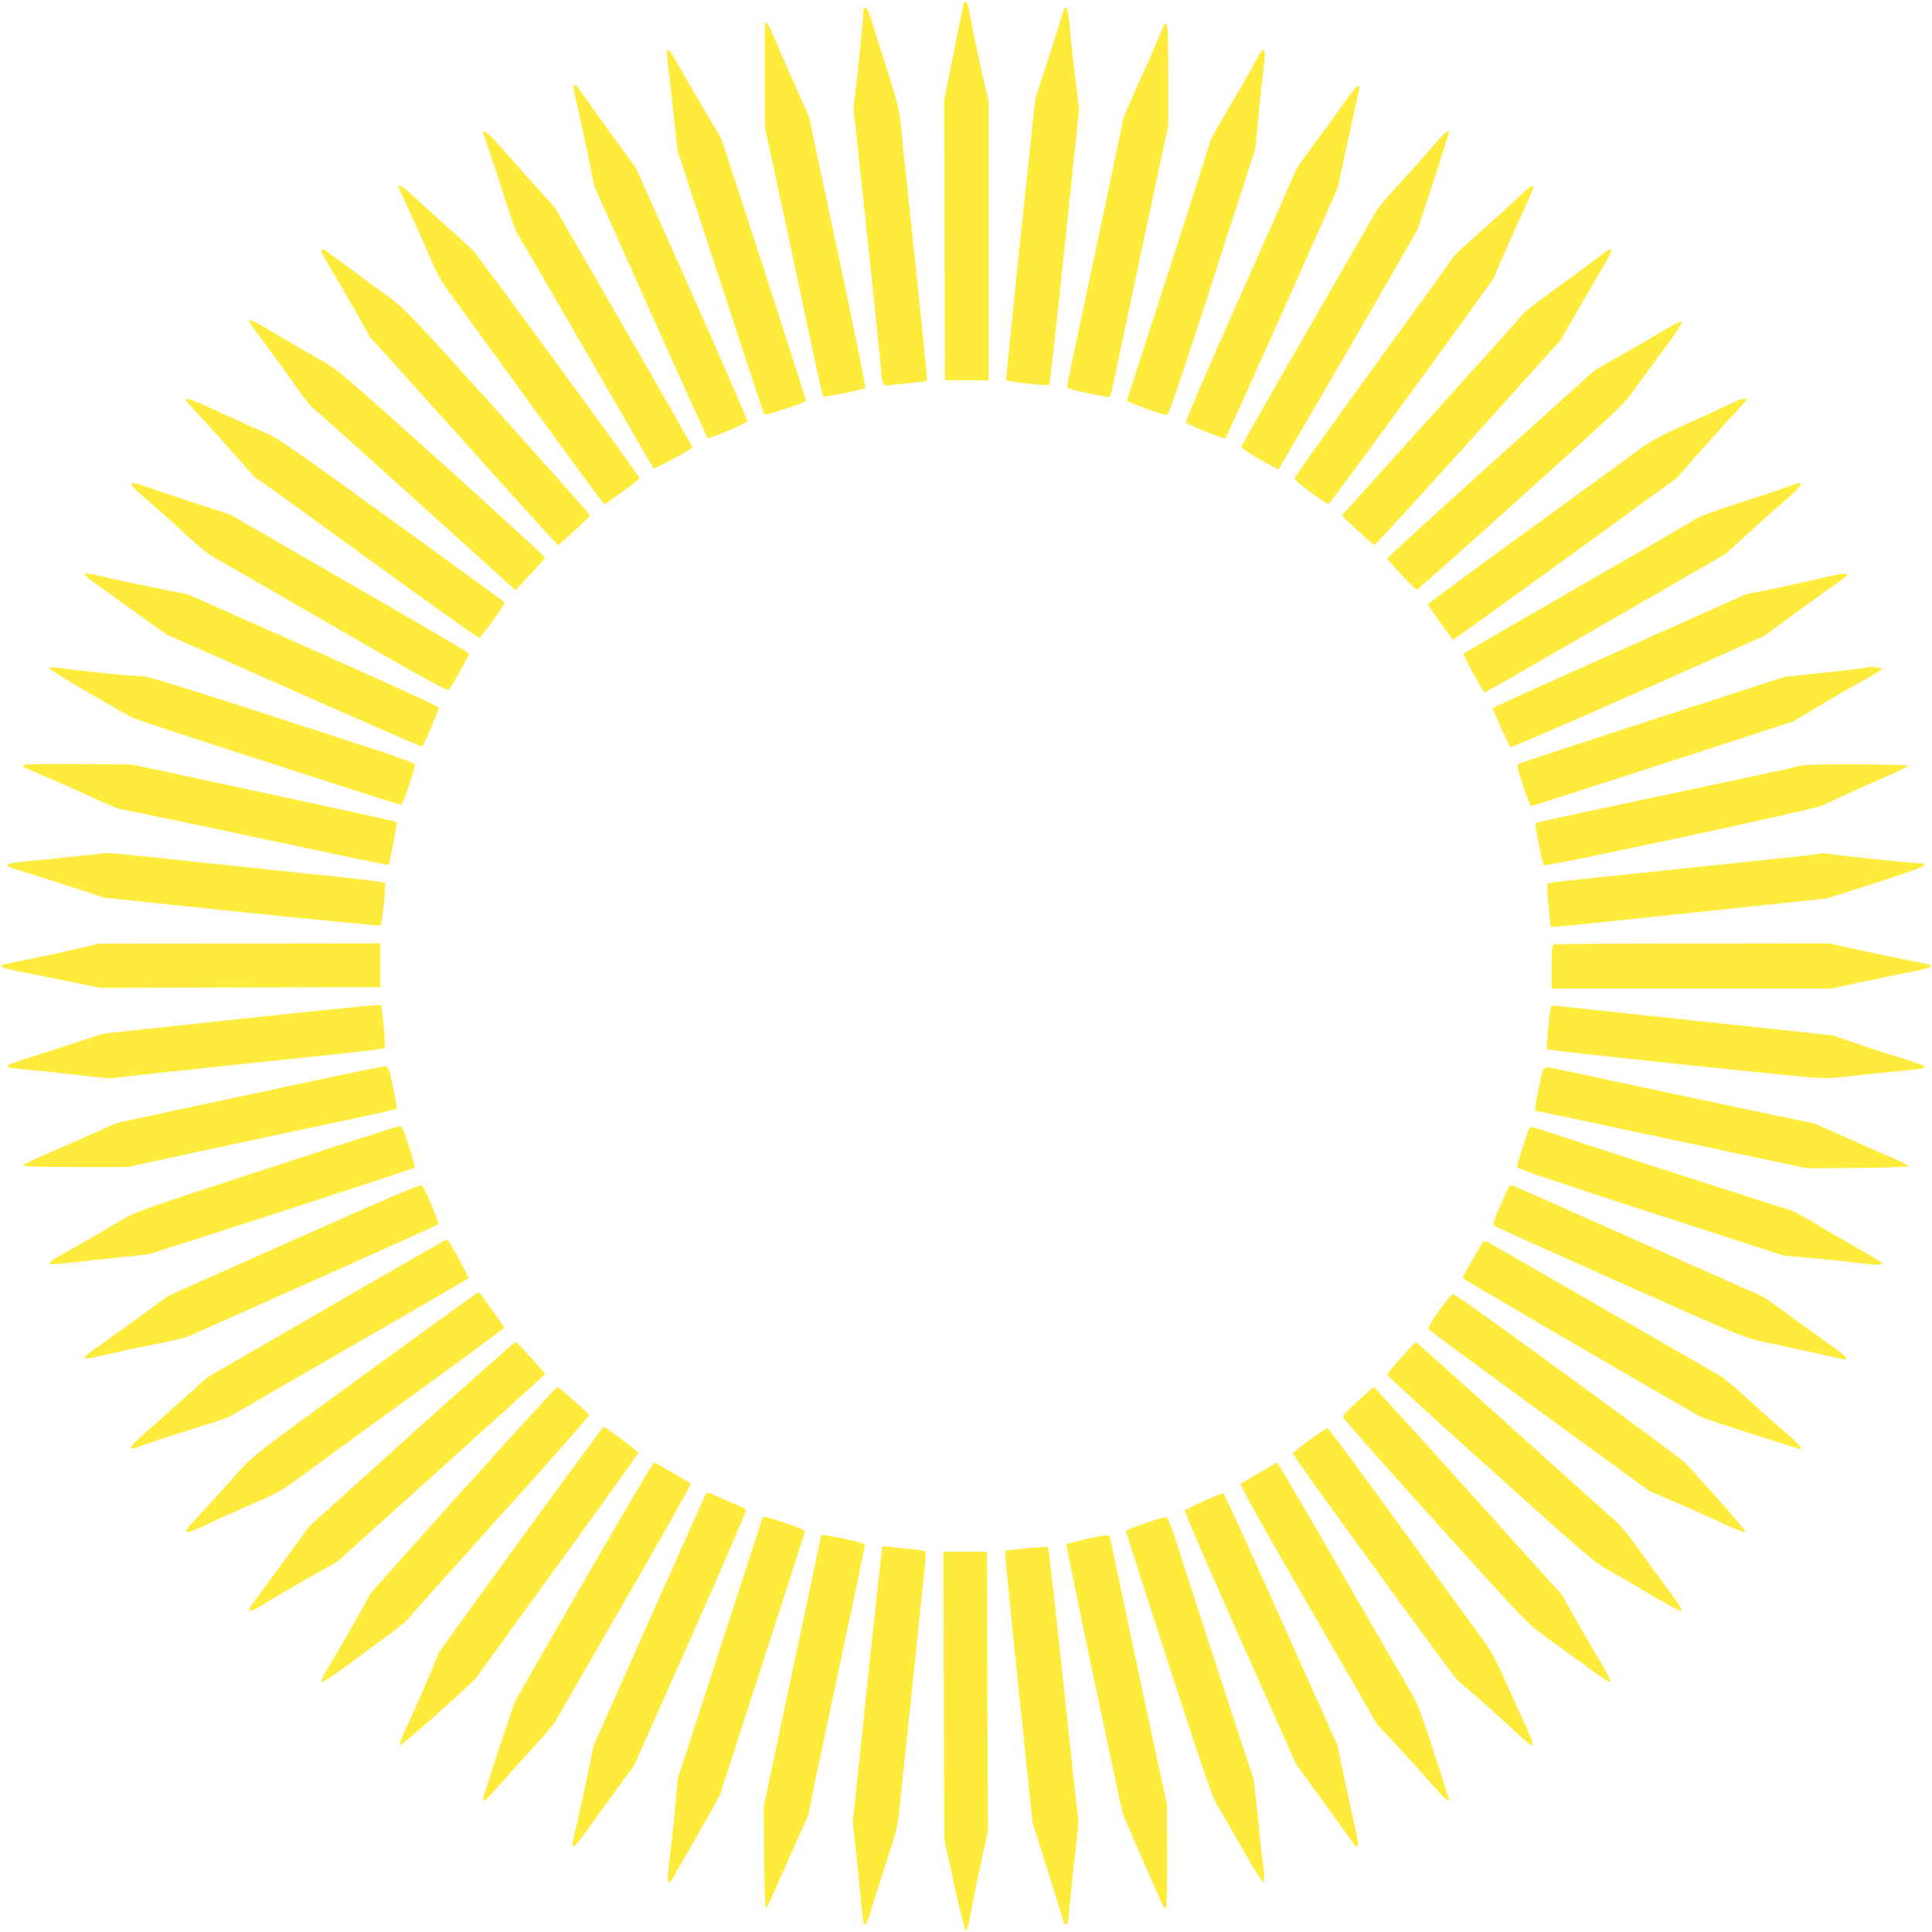 <?xml version="1.0" standalone="no"?>
<!DOCTYPE svg PUBLIC "-//W3C//DTD SVG 20010904//EN"
 "http://www.w3.org/TR/2001/REC-SVG-20010904/DTD/svg10.dtd">
<svg version="1.0" xmlns="http://www.w3.org/2000/svg"
 width="1280pt" height="1280pt" viewBox="0 0 1280 1280"
 preserveAspectRatio="xMidYMid meet">
<g transform="translate(0,1280) scale(0.1,-0.1)"
fill="#ffeb3b" stroke="none">
<path d="M6385 12778 c-2 -7 -32 -155 -67 -328 l-63 -315 3 -927 3 -928 144 0
145 0 0 923 0 924 -39 169 c-21 93 -49 219 -60 279 -12 61 -27 134 -32 163
-10 49 -25 67 -34 40z"/>
<path d="M5720 12728 c0 -40 -29 -337 -49 -503 -11 -88 -18 -162 -15 -166 4
-8 184 -1706 184 -1743 0 -13 4 -35 9 -48 l9 -23 141 14 141 15 0 30 c0 28
-45 469 -110 1076 -5 47 -14 132 -20 190 -6 58 -15 141 -20 185 -5 44 -14 136
-20 205 -11 112 -21 152 -95 385 -46 143 -93 293 -105 333 -14 45 -27 72 -36
72 -8 0 -14 -10 -14 -22z"/>
<path d="M7036 12698 c-8 -29 -52 -165 -96 -303 l-81 -250 -99 -930 c-54 -511
-96 -932 -94 -935 9 -8 278 -38 286 -31 3 3 49 416 102 916 l95 910 -23 190
c-13 105 -30 256 -37 338 -14 162 -26 185 -53 95z"/>
<path d="M5069 12646 c-2 -2 -3 -159 -2 -348 l1 -343 122 -565 c66 -311 152
-710 189 -888 38 -178 71 -326 75 -329 6 -7 267 46 279 57 4 4 -78 409 -183
901 l-190 895 -93 209 c-51 116 -113 256 -137 313 -40 94 -49 109 -61 98z"/>
<path d="M7712 12633 c-6 -10 -26 -58 -47 -108 -20 -49 -79 -183 -131 -297
-52 -114 -94 -213 -94 -221 0 -7 -56 -278 -125 -602 -220 -1031 -245 -1152
-245 -1167 0 -11 36 -22 129 -41 71 -15 136 -27 144 -27 8 0 17 12 20 28 3 15
89 420 191 900 l186 872 0 335 c0 319 -5 373 -28 328z"/>
<path d="M4419 12466 c-3 -3 3 -72 13 -153 10 -81 26 -229 37 -328 l19 -180
285 -873 c157 -481 288 -876 290 -878 9 -9 277 80 277 91 0 7 -126 400 -280
875 l-281 862 -93 157 c-52 86 -128 217 -169 291 -71 126 -86 148 -98 136z"/>
<path d="M8342 12438 c-10 -18 -39 -69 -62 -113 -24 -44 -92 -162 -152 -262
-59 -100 -108 -187 -108 -193 0 -7 -124 -395 -276 -864 -152 -468 -277 -855
-278 -861 -1 -9 231 -92 265 -94 12 -1 80 198 301 882 l285 882 18 185 c9 102
23 234 31 294 23 177 17 212 -24 144z"/>
<path d="M3800 12220 c0 -11 12 -69 26 -128 14 -59 45 -201 69 -317 l43 -210
371 -830 c204 -456 375 -833 380 -838 7 -7 245 93 263 111 3 4 -161 383 -366
843 l-373 837 -145 198 c-79 110 -168 234 -198 277 -55 80 -70 91 -70 57z"/>
<path d="M8904 12118 c-43 -62 -131 -184 -196 -270 -65 -87 -118 -161 -118
-164 0 -4 -167 -383 -371 -841 -205 -459 -368 -838 -363 -842 25 -21 256 -113
263 -105 5 5 174 380 377 834 l367 825 38 180 c47 217 99 453 105 478 4 11 0
17 -10 17 -8 0 -49 -51 -92 -112z"/>
<path d="M3203 11913 c3 -10 24 -72 47 -138 23 -66 68 -204 100 -308 32 -103
67 -199 78 -215 10 -15 216 -369 457 -787 241 -418 441 -764 445 -768 5 -6
239 119 258 138 2 2 -202 360 -454 797 l-458 793 -131 145 c-72 80 -173 193
-225 253 -87 100 -130 132 -117 90z"/>
<path d="M9490 11828 c-47 -56 -144 -165 -217 -243 -73 -79 -142 -160 -154
-181 -11 -22 -217 -378 -456 -793 -240 -415 -436 -761 -437 -769 -1 -10 45
-42 117 -84 66 -37 122 -68 126 -68 5 0 887 1520 922 1590 10 19 209 632 209
643 0 24 -35 -6 -110 -95z"/>
<path d="M2640 11561 c0 -4 29 -68 64 -142 35 -74 96 -209 135 -301 59 -137
85 -185 149 -271 42 -57 286 -392 542 -745 256 -353 469 -641 473 -642 13 0
236 164 234 173 -6 21 -1077 1485 -1107 1512 -19 18 -107 97 -194 176 -88 79
-185 168 -217 197 -54 49 -79 63 -79 43z"/>
<path d="M10030 11465 c-62 -58 -176 -161 -255 -230 -79 -69 -145 -132 -148
-139 -3 -8 -240 -337 -528 -732 -287 -396 -522 -725 -523 -733 -1 -18 210
-175 228 -168 13 5 1096 1489 1096 1502 0 8 38 95 161 368 55 119 99 222 99
227 0 23 -25 5 -130 -95z"/>
<path d="M2127 11143 c-3 -5 27 -62 67 -128 40 -66 115 -194 165 -283 l92
-164 586 -651 c322 -359 603 -670 624 -691 l37 -39 105 94 c58 52 105 100 104
106 -1 7 -276 317 -611 689 -522 580 -621 685 -694 738 -47 33 -166 121 -265
194 -188 140 -202 149 -210 135z"/>
<path d="M10580 11089 c-41 -33 -163 -122 -270 -199 -108 -76 -205 -152 -217
-167 -11 -15 -287 -323 -612 -683 l-591 -655 102 -97 c57 -54 108 -98 114 -98
6 0 287 306 623 679 l612 680 91 158 c49 87 126 218 169 291 103 172 100 187
-21 91z"/>
<path d="M1654 10665 c3 -8 52 -77 109 -152 56 -76 145 -197 195 -270 51 -72
103 -138 115 -146 12 -8 319 -283 682 -611 l660 -596 97 103 c54 56 98 107 98
113 0 7 -307 288 -682 626 -677 608 -684 614 -813 688 -71 40 -201 116 -287
167 -157 93 -185 106 -174 78z"/>
<path d="M11045 10624 c-49 -30 -178 -105 -285 -166 l-195 -111 -688 -620
c-378 -340 -687 -622 -685 -627 8 -21 185 -208 195 -207 6 1 317 277 690 613
676 609 679 611 767 735 49 68 139 191 199 272 63 85 106 152 101 157 -5 5
-48 -15 -99 -46z"/>
<path d="M1230 10153 c0 -5 46 -59 103 -119 56 -60 160 -176 231 -257 71 -81
132 -147 136 -147 4 0 335 -238 736 -530 401 -291 734 -528 739 -527 6 2 47
55 93 118 76 105 81 115 65 127 -10 7 -346 252 -748 543 -644 467 -741 535
-825 571 -52 22 -183 81 -290 130 -200 92 -240 107 -240 91z"/>
<path d="M11440 10113 c-52 -25 -183 -85 -290 -133 -161 -72 -213 -101 -301
-166 -58 -43 -395 -288 -747 -544 -353 -256 -642 -469 -642 -474 0 -6 120
-176 166 -235 2 -2 336 239 743 534 l740 538 122 139 c67 77 171 192 230 256
60 64 109 120 109 124 0 16 -37 5 -130 -39z"/>
<path d="M871 9588 c0 -7 46 -51 101 -98 56 -47 165 -144 243 -217 79 -73 160
-142 181 -153 22 -12 382 -220 802 -462 639 -369 766 -438 776 -427 21 23 137
231 134 240 -2 5 -358 214 -793 464 l-790 456 -225 73 c-124 41 -265 88 -313
105 -97 34 -117 37 -116 19z"/>
<path d="M11810 9563 c-52 -19 -193 -65 -312 -103 -119 -38 -234 -80 -255 -94
-21 -13 -375 -219 -788 -456 -412 -238 -754 -436 -758 -440 -6 -6 117 -235
138 -258 2 -2 361 204 799 457 l797 460 152 138 c84 76 196 176 250 223 90 78
116 111 85 109 -7 0 -56 -16 -108 -36z"/>
<path d="M560 8992 c0 -4 35 -32 78 -62 42 -29 165 -118 273 -197 108 -78 200
-143 204 -143 4 0 383 -167 842 -371 459 -204 837 -368 840 -365 14 14 113
250 110 260 -3 7 -378 177 -833 380 l-829 368 -215 43 c-118 24 -264 55 -323
69 -114 27 -147 31 -147 18z"/>
<path d="M12085 8974 c-55 -14 -194 -45 -310 -69 l-210 -43 -837 -374 c-461
-205 -838 -376 -838 -380 0 -12 107 -249 117 -258 4 -4 384 160 844 364 l836
372 199 146 c109 80 234 169 277 199 42 29 77 57 77 61 0 14 -51 8 -155 -18z"/>
<path d="M326 8371 c-4 -6 398 -244 549 -325 17 -8 266 -92 555 -185 289 -93
678 -219 866 -280 188 -61 348 -111 357 -111 11 0 27 35 56 125 23 69 41 132
41 139 0 8 -96 44 -262 99 -1229 401 -1502 487 -1544 487 -59 0 -343 27 -473
45 -121 17 -138 18 -145 6z"/>
<path d="M12359 8376 c-2 -2 -123 -17 -269 -32 l-265 -28 -883 -286 c-485
-158 -886 -290 -889 -294 -10 -10 79 -276 93 -276 6 0 399 126 873 280 l861
280 163 97 c89 54 220 130 292 169 71 39 131 77 133 83 3 10 -99 17 -109 7z"/>
<path d="M156 7731 c-8 -12 -12 -10 129 -69 66 -28 205 -89 307 -136 103 -47
194 -86 201 -86 8 0 260 -52 559 -115 1086 -231 1218 -258 1222 -254 8 8 60
278 55 283 -3 3 -398 90 -879 193 l-875 188 -357 3 c-222 2 -359 -1 -362 -7z"/>
<path d="M11915 7724 c-27 -8 -167 -39 -310 -69 -1160 -246 -1427 -303 -1432
-309 -7 -7 45 -267 56 -279 11 -11 1788 369 1841 395 133 63 213 99 385 174
105 45 189 86 188 91 -2 4 -155 9 -340 9 -258 1 -350 -2 -388 -12z"/>
<path d="M525 7129 c-93 -10 -236 -25 -318 -32 -193 -18 -202 -28 -67 -67 41
-12 183 -57 315 -100 l240 -78 910 -95 c501 -52 913 -92 917 -88 9 9 37 274
29 283 -3 3 -161 23 -351 43 -190 19 -403 42 -475 50 -71 8 -218 23 -325 34
-107 12 -302 32 -433 46 -131 14 -246 24 -255 24 -9 -1 -93 -10 -187 -20z"/>
<path d="M12059 7145 c-3 -2 -72 -11 -154 -20 -83 -9 -192 -20 -242 -25 -51
-6 -135 -14 -185 -20 -309 -32 -506 -53 -678 -71 -440 -45 -538 -57 -547 -62
-5 -3 -3 -64 6 -146 l15 -141 30 0 c17 0 429 42 916 94 l885 94 323 103 c199
64 322 109 322 116 0 7 -10 13 -22 13 -53 0 -457 42 -629 65 -20 3 -38 3 -40
0z"/>
<path d="M490 6509 c-91 -21 -234 -52 -318 -68 -84 -16 -156 -32 -159 -35 -14
-13 16 -24 127 -45 63 -12 207 -41 320 -64 l205 -42 928 3 927 2 0 145 0 145
-932 -1 -933 -1 -165 -39z"/>
<path d="M10293 6543 c-10 -3 -13 -43 -13 -149 l0 -144 924 0 925 0 208 44
c114 25 260 55 323 67 111 21 141 32 128 45 -4 3 -73 19 -155 34 -81 16 -230
47 -330 69 l-183 41 -907 -1 c-500 0 -914 -3 -920 -6z"/>
<path d="M1550 6045 l-865 -93 -215 -70 c-118 -39 -261 -85 -317 -102 -60 -18
-103 -37 -103 -44 0 -9 42 -16 147 -25 82 -7 236 -23 343 -36 107 -13 198 -21
201 -19 5 3 361 42 869 95 700 72 934 99 939 106 4 4 0 70 -7 146 l-15 137
-56 -1 c-31 -1 -445 -43 -921 -94z"/>
<path d="M10275 6128 c-9 -26 -32 -273 -26 -280 3 -3 416 -50 916 -102 828
-87 918 -95 995 -86 118 13 259 28 434 45 82 8 151 17 154 20 12 12 -19 25
-163 69 -82 24 -215 68 -295 96 l-145 50 -890 95 c-489 52 -909 97 -933 100
-30 5 -43 3 -47 -7z"/>
<path d="M2030 5629 c-278 -59 -674 -144 -881 -188 l-376 -81 -209 -93 c-115
-51 -255 -113 -312 -137 -56 -24 -101 -48 -99 -53 1 -5 143 -9 347 -9 l345 0
300 65 c283 62 431 93 1173 251 167 35 306 67 310 70 3 3 -8 68 -24 143 -25
120 -32 138 -49 139 -11 1 -247 -47 -525 -107z"/>
<path d="M10197 5603 c-28 -134 -32 -163 -20 -163 4 0 242 -50 528 -111 286
-61 688 -146 893 -190 l374 -79 336 2 c218 2 336 7 336 13 -1 6 -69 38 -150
73 -82 35 -222 96 -311 137 -89 41 -167 75 -174 75 -11 0 -1432 300 -1661 351
-133 29 -121 38 -151 -108z"/>
<path d="M1765 5056 c-809 -264 -866 -284 -957 -338 -145 -86 -270 -158 -386
-223 -68 -37 -100 -61 -94 -67 6 -6 68 -3 178 11 93 11 228 25 299 32 72 6
150 15 175 19 47 9 1759 565 1768 575 3 3 -14 66 -38 140 -38 116 -47 135 -65
134 -11 -1 -407 -128 -880 -283z"/>
<path d="M10131 5322 c-13 -25 -81 -239 -81 -255 0 -9 296 -109 883 -299 l882
-286 185 -17 c102 -9 234 -23 294 -31 135 -17 179 -18 174 -2 -2 6 -74 50
-159 97 -84 48 -215 123 -290 169 -76 45 -142 82 -149 82 -9 0 -1250 400
-1658 535 -66 22 -73 22 -81 7z"/>
<path d="M1950 4587 l-835 -372 -180 -131 c-99 -72 -224 -162 -277 -200 -54
-37 -98 -72 -98 -76 0 -13 33 -9 161 21 68 16 207 46 309 66 102 19 201 43
220 52 19 8 397 177 840 375 443 197 808 362 813 367 8 8 -86 235 -107 258 -8
9 -218 -80 -846 -360z"/>
<path d="M9980 4903 c-78 -174 -93 -214 -84 -222 5 -5 380 -174 834 -377 813
-362 827 -367 960 -396 183 -38 501 -108 523 -114 11 -4 17 0 17 10 0 8 -51
49 -112 92 -62 43 -183 130 -269 194 -85 64 -169 121 -185 127 -16 6 -389 172
-829 368 -440 196 -807 359 -817 362 -12 4 -22 -8 -38 -44z"/>
<path d="M2164 4132 l-791 -458 -184 -165 c-101 -90 -214 -191 -252 -224 -37
-32 -67 -65 -67 -72 0 -7 2 -13 4 -13 3 0 60 20 128 44 68 24 209 69 313 101
105 31 206 67 225 80 19 12 377 219 795 460 418 241 764 441 768 445 8 7 -132
260 -143 260 -3 -1 -361 -207 -796 -458z"/>
<path d="M9823 4568 c-17 -22 -133 -226 -133 -235 0 -7 1544 -906 1589 -925
25 -11 636 -208 644 -208 24 0 -7 36 -95 110 -56 47 -165 144 -243 217 -79 73
-165 144 -191 159 -27 15 -383 220 -791 456 -408 235 -748 431 -756 434 -8 3
-18 -1 -24 -8z"/>
<path d="M2419 3697 c-696 -506 -750 -548 -824 -632 -81 -92 -257 -286 -329
-362 -63 -68 -37 -70 89 -10 61 30 197 91 304 137 172 74 208 94 316 174 67
50 401 294 743 541 342 248 621 454 622 458 0 10 -162 236 -170 237 -3 0 -340
-244 -751 -543z"/>
<path d="M9537 4120 c-44 -61 -77 -117 -74 -124 3 -7 334 -252 737 -545 l731
-532 166 -70 c92 -39 232 -102 312 -140 86 -40 149 -65 155 -59 7 7 -212 257
-404 462 -38 40 -1504 1109 -1530 1114 -10 3 -42 -34 -93 -106z"/>
<path d="M2725 3297 l-680 -613 -104 -145 c-58 -79 -145 -197 -193 -262 -49
-64 -91 -123 -94 -131 -11 -30 15 -23 91 25 44 28 172 102 285 167 l205 116
655 589 c360 325 670 605 689 623 l34 32 -94 105 c-52 58 -98 106 -104 106 -5
0 -316 -275 -690 -612z"/>
<path d="M9283 3805 c-51 -57 -93 -108 -93 -113 0 -6 307 -286 683 -624 635
-571 689 -618 787 -673 58 -32 188 -108 289 -168 110 -65 187 -105 192 -100 6
6 -23 53 -73 119 -45 60 -133 181 -196 269 -71 101 -135 178 -171 210 -32 28
-341 304 -685 615 -345 311 -630 566 -634 567 -4 1 -49 -45 -99 -102z"/>
<path d="M3068 2929 c-337 -374 -615 -686 -617 -692 -7 -20 -218 -391 -276
-484 -32 -52 -50 -92 -45 -97 5 -5 70 37 157 101 81 60 204 150 273 200 69 50
130 100 137 110 6 10 281 317 611 683 330 366 597 669 595 675 -8 17 -200 185
-211 185 -6 0 -286 -306 -624 -681z"/>
<path d="M8995 3517 c-55 -50 -100 -97 -100 -104 0 -6 275 -317 611 -690 609
-676 612 -679 735 -768 68 -49 191 -138 272 -198 85 -63 152 -106 157 -101 5
5 -24 63 -67 134 -42 69 -116 197 -165 284 l-90 160 -620 688 c-340 378 -622
688 -626 688 -4 -1 -52 -42 -107 -93z"/>
<path d="M3455 2609 c-297 -408 -543 -749 -547 -758 -71 -175 -154 -364 -204
-470 -39 -82 -61 -138 -55 -144 8 -8 504 431 514 457 3 6 244 340 536 741 292
402 530 735 530 740 0 8 -203 160 -229 173 -3 1 -248 -332 -545 -739z"/>
<path d="M8675 3259 c-60 -44 -110 -85 -110 -90 0 -13 1066 -1480 1089 -1499
69 -56 308 -269 390 -347 64 -61 102 -91 109 -84 6 6 -9 48 -41 118 -28 59
-88 194 -135 298 -69 157 -98 208 -163 296 -43 58 -288 395 -544 747 -256 353
-469 641 -475 641 -5 0 -59 -36 -120 -80z"/>
<path d="M3877 2338 c-245 -425 -452 -786 -461 -803 -16 -32 -216 -636 -216
-654 0 -26 24 -5 112 96 51 59 152 171 224 249 71 77 140 159 152 183 12 23
218 381 458 796 239 415 433 759 430 764 -7 11 -232 141 -244 141 -5 0 -209
-348 -455 -772z"/>
<path d="M8345 3044 c-60 -36 -116 -69 -124 -73 -10 -6 97 -200 445 -802 l458
-794 136 -145 c74 -80 177 -193 228 -252 84 -97 112 -122 112 -101 0 4 -46
147 -101 318 -88 267 -109 323 -158 405 -31 52 -241 413 -465 803 -225 389
-411 707 -415 707 -3 -1 -55 -30 -116 -66z"/>
<path d="M4676 2902 c-2 -4 -171 -381 -374 -837 l-369 -830 -37 -180 c-21 -99
-53 -247 -72 -329 -19 -83 -34 -151 -34 -153 0 -2 6 -3 14 -3 7 0 37 35 67 78
29 42 115 161 191 265 l138 187 376 846 c207 465 372 849 368 854 -11 9 -242
110 -254 110 -5 0 -11 -4 -14 -8z"/>
<path d="M7977 2856 c-66 -30 -123 -58 -127 -62 -5 -5 159 -385 364 -845 l372
-835 170 -235 c94 -129 183 -253 199 -277 44 -67 53 -41 26 75 -13 54 -45 202
-71 328 l-48 230 -374 834 c-205 459 -377 836 -383 838 -5 1 -63 -22 -128 -51z"/>
<path d="M4772 1883 l-282 -868 -15 -170 c-8 -93 -25 -246 -36 -338 -26 -200
-19 -221 36 -120 21 37 95 167 165 288 70 121 130 231 134 245 4 14 132 408
283 875 151 468 276 854 277 860 1 10 -189 79 -247 90 l-33 6 -282 -868z"/>
<path d="M7583 2707 c-68 -23 -123 -46 -123 -52 0 -5 127 -401 282 -880 200
-616 291 -885 313 -920 18 -27 94 -159 170 -293 89 -156 142 -239 148 -233 6
6 4 54 -7 133 -9 68 -25 219 -36 336 -11 118 -24 221 -29 230 -5 10 -113 339
-241 732 -127 393 -252 777 -276 853 -35 106 -49 137 -62 136 -9 0 -72 -19
-139 -42z"/>
<path d="M5440 2625 c0 -4 -167 -791 -310 -1462 l-70 -332 2 -338 c2 -204 7
-337 12 -336 6 1 46 86 91 190 45 103 107 243 138 310 32 67 57 129 57 137 0
9 29 152 64 318 238 1117 306 1439 306 1451 0 9 -40 22 -127 40 -126 27 -163
32 -163 22z"/>
<path d="M7188 2602 c-64 -15 -119 -30 -123 -33 -5 -5 352 -1707 374 -1784 5
-16 56 -136 113 -265 57 -129 117 -266 133 -303 15 -37 33 -66 38 -64 6 2 10
129 9 347 l-1 345 -41 190 c-23 105 -106 496 -186 870 -79 374 -146 690 -149
703 -7 28 -18 27 -167 -6z"/>
<path d="M5845 2548 c-3 -7 -47 -419 -100 -916 l-95 -903 20 -187 c11 -103 27
-254 34 -335 8 -82 17 -152 20 -155 12 -11 24 13 46 88 12 41 57 183 100 315
68 209 80 255 89 355 6 63 16 156 21 205 5 50 14 134 20 188 5 53 15 140 20
192 6 52 15 138 20 190 22 208 30 288 50 480 11 110 27 256 35 325 7 69 10
128 7 132 -4 3 -61 12 -127 18 -66 6 -128 13 -138 16 -9 3 -19 -1 -22 -8z"/>
<path d="M6798 2542 l-138 -15 0 -31 c0 -17 40 -422 90 -901 l91 -870 99 -315
c54 -173 101 -325 105 -337 6 -23 20 -30 28 -15 3 4 10 68 17 142 6 74 22 225
35 334 13 109 21 204 19 210 -2 7 -47 414 -99 905 -51 492 -97 897 -102 900
-4 4 -70 0 -145 -7z"/>
<path d="M6253 1568 l3 -953 65 -299 c36 -165 71 -302 77 -304 6 -2 15 20 21
50 5 29 20 103 32 163 11 61 37 184 57 275 l37 165 -3 928 -3 927 -144 0 -145
0 3 -952z"/>
</g>
</svg>
